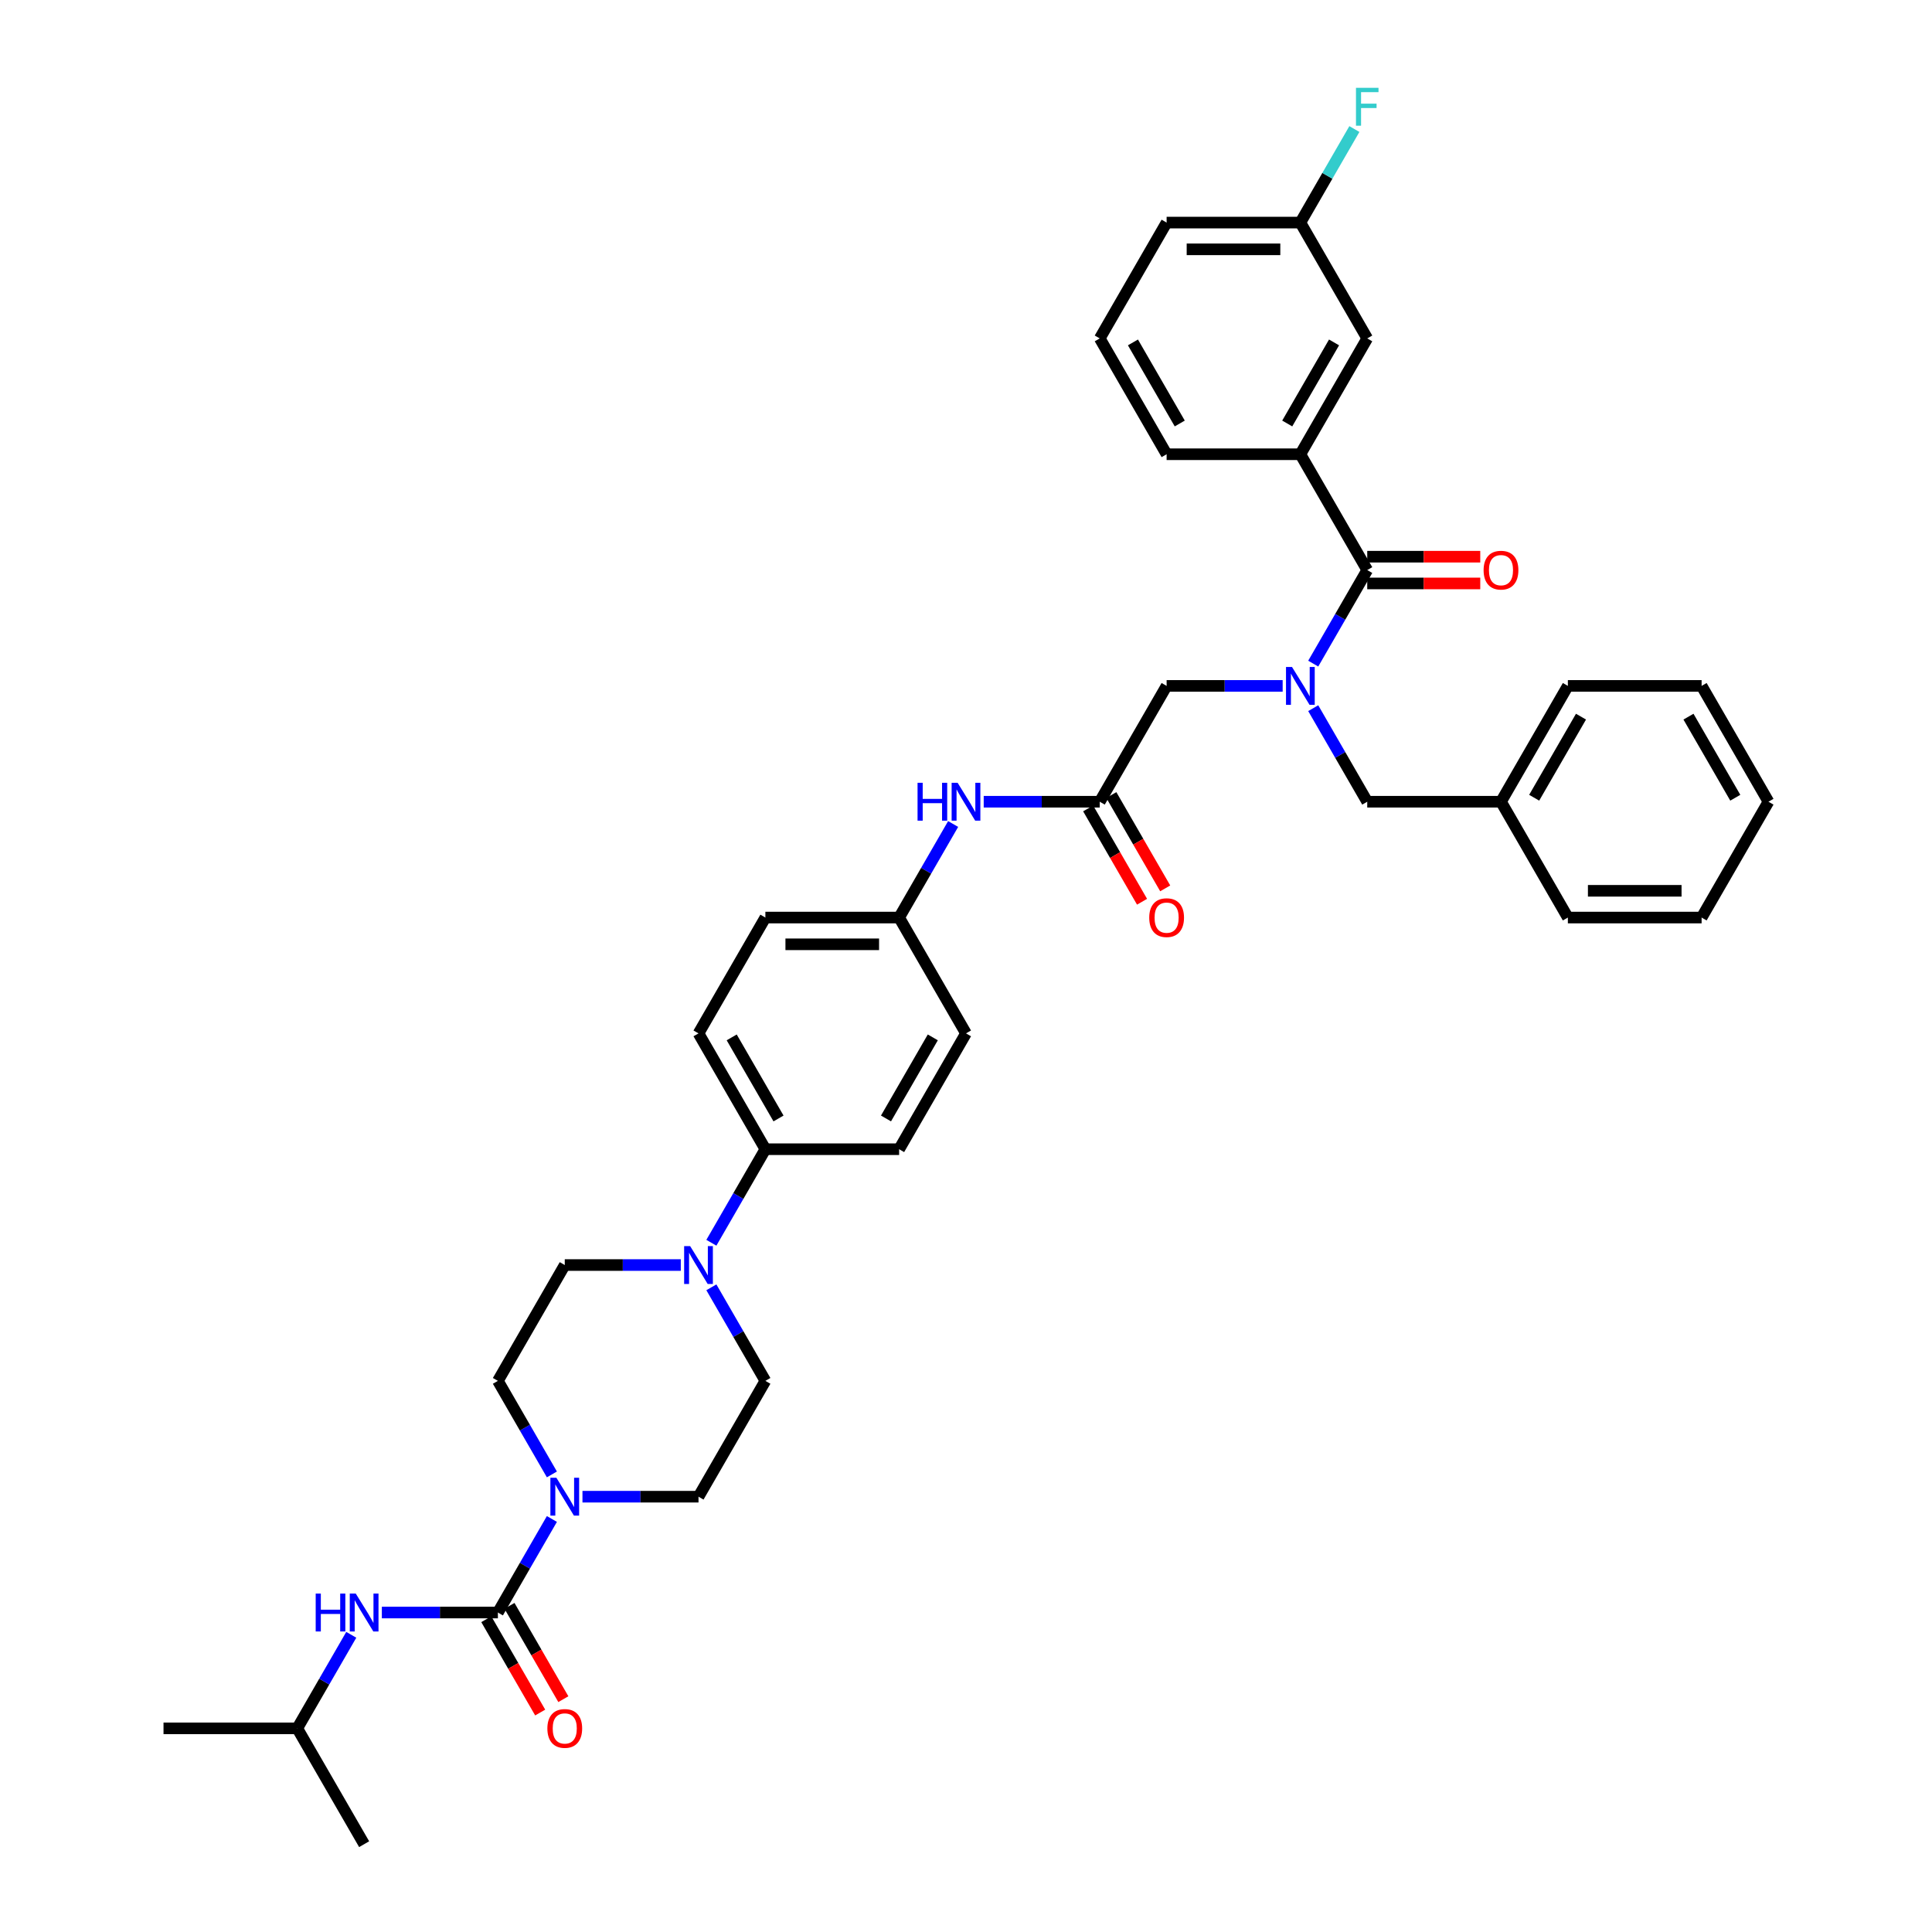<?xml version='1.0' encoding='iso-8859-1'?>
<svg version='1.1' baseProfile='full'
              xmlns='http://www.w3.org/2000/svg'
                      xmlns:rdkit='http://www.rdkit.org/xml'
                      xmlns:xlink='http://www.w3.org/1999/xlink'
                  xml:space='preserve'
width='1000px' height='1000px' viewBox='0 0 1000 1000'>
<!-- END OF HEADER -->
<rect style='opacity:1.0;fill:#FFFFFF;stroke:none' width='1000' height='1000' x='0' y='0'> </rect>
<path class='bond-0' d='M 663.902,355.02 L 633.872,355.02' style='fill:none;fill-rule:evenodd;stroke:#0000FF;stroke-width:6px;stroke-linecap:butt;stroke-linejoin:miter;stroke-opacity:1' />
<path class='bond-0' d='M 633.872,355.02 L 603.841,355.02' style='fill:none;fill-rule:evenodd;stroke:#000000;stroke-width:6px;stroke-linecap:butt;stroke-linejoin:miter;stroke-opacity:1' />
<path class='bond-1' d='M 679.727,343.487 L 693.704,319.277' style='fill:none;fill-rule:evenodd;stroke:#0000FF;stroke-width:6px;stroke-linecap:butt;stroke-linejoin:miter;stroke-opacity:1' />
<path class='bond-1' d='M 693.704,319.277 L 707.682,295.067' style='fill:none;fill-rule:evenodd;stroke:#000000;stroke-width:6px;stroke-linecap:butt;stroke-linejoin:miter;stroke-opacity:1' />
<path class='bond-2' d='M 679.727,366.553 L 693.704,390.763' style='fill:none;fill-rule:evenodd;stroke:#0000FF;stroke-width:6px;stroke-linecap:butt;stroke-linejoin:miter;stroke-opacity:1' />
<path class='bond-2' d='M 693.704,390.763 L 707.682,414.972' style='fill:none;fill-rule:evenodd;stroke:#000000;stroke-width:6px;stroke-linecap:butt;stroke-linejoin:miter;stroke-opacity:1' />
<path class='bond-3' d='M 673.068,235.115 L 707.682,175.162' style='fill:none;fill-rule:evenodd;stroke:#000000;stroke-width:6px;stroke-linecap:butt;stroke-linejoin:miter;stroke-opacity:1' />
<path class='bond-3' d='M 666.27,219.199 L 690.499,177.232' style='fill:none;fill-rule:evenodd;stroke:#000000;stroke-width:6px;stroke-linecap:butt;stroke-linejoin:miter;stroke-opacity:1' />
<path class='bond-4' d='M 673.068,235.115 L 603.841,235.115' style='fill:none;fill-rule:evenodd;stroke:#000000;stroke-width:6px;stroke-linecap:butt;stroke-linejoin:miter;stroke-opacity:1' />
<path class='bond-5' d='M 673.068,235.115 L 707.682,295.067' style='fill:none;fill-rule:evenodd;stroke:#000000;stroke-width:6px;stroke-linecap:butt;stroke-linejoin:miter;stroke-opacity:1' />
<path class='bond-6' d='M 707.682,301.99 L 736.93,301.99' style='fill:none;fill-rule:evenodd;stroke:#000000;stroke-width:6px;stroke-linecap:butt;stroke-linejoin:miter;stroke-opacity:1' />
<path class='bond-6' d='M 736.93,301.99 L 766.179,301.99' style='fill:none;fill-rule:evenodd;stroke:#FF0000;stroke-width:6px;stroke-linecap:butt;stroke-linejoin:miter;stroke-opacity:1' />
<path class='bond-6' d='M 707.682,288.145 L 736.93,288.145' style='fill:none;fill-rule:evenodd;stroke:#000000;stroke-width:6px;stroke-linecap:butt;stroke-linejoin:miter;stroke-opacity:1' />
<path class='bond-6' d='M 736.93,288.145 L 766.179,288.145' style='fill:none;fill-rule:evenodd;stroke:#FF0000;stroke-width:6px;stroke-linecap:butt;stroke-linejoin:miter;stroke-opacity:1' />
<path class='bond-7' d='M 707.682,175.162 L 673.068,115.21' style='fill:none;fill-rule:evenodd;stroke:#000000;stroke-width:6px;stroke-linecap:butt;stroke-linejoin:miter;stroke-opacity:1' />
<path class='bond-8' d='M 673.068,115.21 L 687.046,91' style='fill:none;fill-rule:evenodd;stroke:#000000;stroke-width:6px;stroke-linecap:butt;stroke-linejoin:miter;stroke-opacity:1' />
<path class='bond-8' d='M 687.046,91 L 701.023,66.79' style='fill:none;fill-rule:evenodd;stroke:#33CCCC;stroke-width:6px;stroke-linecap:butt;stroke-linejoin:miter;stroke-opacity:1' />
<path class='bond-9' d='M 673.068,115.21 L 603.841,115.21' style='fill:none;fill-rule:evenodd;stroke:#000000;stroke-width:6px;stroke-linecap:butt;stroke-linejoin:miter;stroke-opacity:1' />
<path class='bond-9' d='M 662.684,129.055 L 614.225,129.055' style='fill:none;fill-rule:evenodd;stroke:#000000;stroke-width:6px;stroke-linecap:butt;stroke-linejoin:miter;stroke-opacity:1' />
<path class='bond-10' d='M 776.909,414.972 L 707.682,414.972' style='fill:none;fill-rule:evenodd;stroke:#000000;stroke-width:6px;stroke-linecap:butt;stroke-linejoin:miter;stroke-opacity:1' />
<path class='bond-11' d='M 776.909,414.972 L 811.523,355.02' style='fill:none;fill-rule:evenodd;stroke:#000000;stroke-width:6px;stroke-linecap:butt;stroke-linejoin:miter;stroke-opacity:1' />
<path class='bond-11' d='M 794.092,412.902 L 818.321,370.936' style='fill:none;fill-rule:evenodd;stroke:#000000;stroke-width:6px;stroke-linecap:butt;stroke-linejoin:miter;stroke-opacity:1' />
<path class='bond-12' d='M 776.909,414.972 L 811.523,474.925' style='fill:none;fill-rule:evenodd;stroke:#000000;stroke-width:6px;stroke-linecap:butt;stroke-linejoin:miter;stroke-opacity:1' />
<path class='bond-13' d='M 563.232,418.434 L 577.177,442.588' style='fill:none;fill-rule:evenodd;stroke:#000000;stroke-width:6px;stroke-linecap:butt;stroke-linejoin:miter;stroke-opacity:1' />
<path class='bond-13' d='M 577.177,442.588 L 591.123,466.742' style='fill:none;fill-rule:evenodd;stroke:#FF0000;stroke-width:6px;stroke-linecap:butt;stroke-linejoin:miter;stroke-opacity:1' />
<path class='bond-13' d='M 575.223,411.511 L 589.168,435.665' style='fill:none;fill-rule:evenodd;stroke:#000000;stroke-width:6px;stroke-linecap:butt;stroke-linejoin:miter;stroke-opacity:1' />
<path class='bond-13' d='M 589.168,435.665 L 603.113,459.82' style='fill:none;fill-rule:evenodd;stroke:#FF0000;stroke-width:6px;stroke-linecap:butt;stroke-linejoin:miter;stroke-opacity:1' />
<path class='bond-14' d='M 569.227,414.972 L 603.841,355.02' style='fill:none;fill-rule:evenodd;stroke:#000000;stroke-width:6px;stroke-linecap:butt;stroke-linejoin:miter;stroke-opacity:1' />
<path class='bond-15' d='M 569.227,414.972 L 539.196,414.972' style='fill:none;fill-rule:evenodd;stroke:#000000;stroke-width:6px;stroke-linecap:butt;stroke-linejoin:miter;stroke-opacity:1' />
<path class='bond-15' d='M 539.196,414.972 L 509.166,414.972' style='fill:none;fill-rule:evenodd;stroke:#0000FF;stroke-width:6px;stroke-linecap:butt;stroke-linejoin:miter;stroke-opacity:1' />
<path class='bond-16' d='M 493.341,426.506 L 479.364,450.715' style='fill:none;fill-rule:evenodd;stroke:#0000FF;stroke-width:6px;stroke-linecap:butt;stroke-linejoin:miter;stroke-opacity:1' />
<path class='bond-16' d='M 479.364,450.715 L 465.386,474.925' style='fill:none;fill-rule:evenodd;stroke:#000000;stroke-width:6px;stroke-linecap:butt;stroke-linejoin:miter;stroke-opacity:1' />
<path class='bond-17' d='M 285.66,763.155 L 271.682,738.945' style='fill:none;fill-rule:evenodd;stroke:#0000FF;stroke-width:6px;stroke-linecap:butt;stroke-linejoin:miter;stroke-opacity:1' />
<path class='bond-17' d='M 271.682,738.945 L 257.705,714.735' style='fill:none;fill-rule:evenodd;stroke:#000000;stroke-width:6px;stroke-linecap:butt;stroke-linejoin:miter;stroke-opacity:1' />
<path class='bond-18' d='M 285.66,786.221 L 271.682,810.431' style='fill:none;fill-rule:evenodd;stroke:#0000FF;stroke-width:6px;stroke-linecap:butt;stroke-linejoin:miter;stroke-opacity:1' />
<path class='bond-18' d='M 271.682,810.431 L 257.705,834.64' style='fill:none;fill-rule:evenodd;stroke:#000000;stroke-width:6px;stroke-linecap:butt;stroke-linejoin:miter;stroke-opacity:1' />
<path class='bond-19' d='M 301.484,774.688 L 331.515,774.688' style='fill:none;fill-rule:evenodd;stroke:#0000FF;stroke-width:6px;stroke-linecap:butt;stroke-linejoin:miter;stroke-opacity:1' />
<path class='bond-19' d='M 331.515,774.688 L 361.546,774.688' style='fill:none;fill-rule:evenodd;stroke:#000000;stroke-width:6px;stroke-linecap:butt;stroke-linejoin:miter;stroke-opacity:1' />
<path class='bond-20' d='M 153.864,894.593 L 84.636,894.593' style='fill:none;fill-rule:evenodd;stroke:#000000;stroke-width:6px;stroke-linecap:butt;stroke-linejoin:miter;stroke-opacity:1' />
<path class='bond-21' d='M 153.864,894.593 L 188.477,954.545' style='fill:none;fill-rule:evenodd;stroke:#000000;stroke-width:6px;stroke-linecap:butt;stroke-linejoin:miter;stroke-opacity:1' />
<path class='bond-22' d='M 153.864,894.593 L 167.841,870.383' style='fill:none;fill-rule:evenodd;stroke:#000000;stroke-width:6px;stroke-linecap:butt;stroke-linejoin:miter;stroke-opacity:1' />
<path class='bond-22' d='M 167.841,870.383 L 181.819,846.174' style='fill:none;fill-rule:evenodd;stroke:#0000FF;stroke-width:6px;stroke-linecap:butt;stroke-linejoin:miter;stroke-opacity:1' />
<path class='bond-23' d='M 251.709,838.102 L 265.655,862.256' style='fill:none;fill-rule:evenodd;stroke:#000000;stroke-width:6px;stroke-linecap:butt;stroke-linejoin:miter;stroke-opacity:1' />
<path class='bond-23' d='M 265.655,862.256 L 279.6,886.41' style='fill:none;fill-rule:evenodd;stroke:#FF0000;stroke-width:6px;stroke-linecap:butt;stroke-linejoin:miter;stroke-opacity:1' />
<path class='bond-23' d='M 263.7,831.179 L 277.645,855.333' style='fill:none;fill-rule:evenodd;stroke:#000000;stroke-width:6px;stroke-linecap:butt;stroke-linejoin:miter;stroke-opacity:1' />
<path class='bond-23' d='M 277.645,855.333 L 291.591,879.488' style='fill:none;fill-rule:evenodd;stroke:#FF0000;stroke-width:6px;stroke-linecap:butt;stroke-linejoin:miter;stroke-opacity:1' />
<path class='bond-24' d='M 257.705,834.64 L 227.674,834.64' style='fill:none;fill-rule:evenodd;stroke:#000000;stroke-width:6px;stroke-linecap:butt;stroke-linejoin:miter;stroke-opacity:1' />
<path class='bond-24' d='M 227.674,834.64 L 197.643,834.64' style='fill:none;fill-rule:evenodd;stroke:#0000FF;stroke-width:6px;stroke-linecap:butt;stroke-linejoin:miter;stroke-opacity:1' />
<path class='bond-25' d='M 368.204,643.249 L 382.182,619.04' style='fill:none;fill-rule:evenodd;stroke:#0000FF;stroke-width:6px;stroke-linecap:butt;stroke-linejoin:miter;stroke-opacity:1' />
<path class='bond-25' d='M 382.182,619.04 L 396.159,594.83' style='fill:none;fill-rule:evenodd;stroke:#000000;stroke-width:6px;stroke-linecap:butt;stroke-linejoin:miter;stroke-opacity:1' />
<path class='bond-26' d='M 368.204,666.316 L 382.182,690.526' style='fill:none;fill-rule:evenodd;stroke:#0000FF;stroke-width:6px;stroke-linecap:butt;stroke-linejoin:miter;stroke-opacity:1' />
<path class='bond-26' d='M 382.182,690.526 L 396.159,714.735' style='fill:none;fill-rule:evenodd;stroke:#000000;stroke-width:6px;stroke-linecap:butt;stroke-linejoin:miter;stroke-opacity:1' />
<path class='bond-27' d='M 352.38,654.783 L 322.349,654.783' style='fill:none;fill-rule:evenodd;stroke:#0000FF;stroke-width:6px;stroke-linecap:butt;stroke-linejoin:miter;stroke-opacity:1' />
<path class='bond-27' d='M 322.349,654.783 L 292.318,654.783' style='fill:none;fill-rule:evenodd;stroke:#000000;stroke-width:6px;stroke-linecap:butt;stroke-linejoin:miter;stroke-opacity:1' />
<path class='bond-28' d='M 465.386,474.925 L 396.159,474.925' style='fill:none;fill-rule:evenodd;stroke:#000000;stroke-width:6px;stroke-linecap:butt;stroke-linejoin:miter;stroke-opacity:1' />
<path class='bond-28' d='M 455.002,488.77 L 406.543,488.77' style='fill:none;fill-rule:evenodd;stroke:#000000;stroke-width:6px;stroke-linecap:butt;stroke-linejoin:miter;stroke-opacity:1' />
<path class='bond-29' d='M 465.386,474.925 L 500,534.878' style='fill:none;fill-rule:evenodd;stroke:#000000;stroke-width:6px;stroke-linecap:butt;stroke-linejoin:miter;stroke-opacity:1' />
<path class='bond-30' d='M 396.159,594.83 L 465.386,594.83' style='fill:none;fill-rule:evenodd;stroke:#000000;stroke-width:6px;stroke-linecap:butt;stroke-linejoin:miter;stroke-opacity:1' />
<path class='bond-31' d='M 396.159,594.83 L 361.546,534.878' style='fill:none;fill-rule:evenodd;stroke:#000000;stroke-width:6px;stroke-linecap:butt;stroke-linejoin:miter;stroke-opacity:1' />
<path class='bond-31' d='M 402.958,578.915 L 378.728,536.948' style='fill:none;fill-rule:evenodd;stroke:#000000;stroke-width:6px;stroke-linecap:butt;stroke-linejoin:miter;stroke-opacity:1' />
<path class='bond-32' d='M 396.159,474.925 L 361.546,534.878' style='fill:none;fill-rule:evenodd;stroke:#000000;stroke-width:6px;stroke-linecap:butt;stroke-linejoin:miter;stroke-opacity:1' />
<path class='bond-33' d='M 500,534.878 L 465.386,594.83' style='fill:none;fill-rule:evenodd;stroke:#000000;stroke-width:6px;stroke-linecap:butt;stroke-linejoin:miter;stroke-opacity:1' />
<path class='bond-33' d='M 482.817,536.948 L 458.588,578.915' style='fill:none;fill-rule:evenodd;stroke:#000000;stroke-width:6px;stroke-linecap:butt;stroke-linejoin:miter;stroke-opacity:1' />
<path class='bond-34' d='M 396.159,714.735 L 361.546,774.688' style='fill:none;fill-rule:evenodd;stroke:#000000;stroke-width:6px;stroke-linecap:butt;stroke-linejoin:miter;stroke-opacity:1' />
<path class='bond-35' d='M 292.318,654.783 L 257.705,714.735' style='fill:none;fill-rule:evenodd;stroke:#000000;stroke-width:6px;stroke-linecap:butt;stroke-linejoin:miter;stroke-opacity:1' />
<path class='bond-36' d='M 811.523,355.02 L 880.75,355.02' style='fill:none;fill-rule:evenodd;stroke:#000000;stroke-width:6px;stroke-linecap:butt;stroke-linejoin:miter;stroke-opacity:1' />
<path class='bond-37' d='M 811.523,474.925 L 880.75,474.925' style='fill:none;fill-rule:evenodd;stroke:#000000;stroke-width:6px;stroke-linecap:butt;stroke-linejoin:miter;stroke-opacity:1' />
<path class='bond-37' d='M 821.907,461.08 L 870.366,461.08' style='fill:none;fill-rule:evenodd;stroke:#000000;stroke-width:6px;stroke-linecap:butt;stroke-linejoin:miter;stroke-opacity:1' />
<path class='bond-38' d='M 880.75,355.02 L 915.363,414.972' style='fill:none;fill-rule:evenodd;stroke:#000000;stroke-width:6px;stroke-linecap:butt;stroke-linejoin:miter;stroke-opacity:1' />
<path class='bond-38' d='M 873.951,370.936 L 898.181,412.902' style='fill:none;fill-rule:evenodd;stroke:#000000;stroke-width:6px;stroke-linecap:butt;stroke-linejoin:miter;stroke-opacity:1' />
<path class='bond-39' d='M 880.75,474.925 L 915.363,414.972' style='fill:none;fill-rule:evenodd;stroke:#000000;stroke-width:6px;stroke-linecap:butt;stroke-linejoin:miter;stroke-opacity:1' />
<path class='bond-40' d='M 603.841,235.115 L 569.227,175.162' style='fill:none;fill-rule:evenodd;stroke:#000000;stroke-width:6px;stroke-linecap:butt;stroke-linejoin:miter;stroke-opacity:1' />
<path class='bond-40' d='M 610.639,219.199 L 586.41,177.232' style='fill:none;fill-rule:evenodd;stroke:#000000;stroke-width:6px;stroke-linecap:butt;stroke-linejoin:miter;stroke-opacity:1' />
<path class='bond-41' d='M 569.227,175.162 L 603.841,115.21' style='fill:none;fill-rule:evenodd;stroke:#000000;stroke-width:6px;stroke-linecap:butt;stroke-linejoin:miter;stroke-opacity:1' />
<path  class='atom-0' d='M 668.734 345.217
L 675.159 355.601
Q 675.796 356.626, 676.82 358.481
Q 677.845 360.337, 677.9 360.447
L 677.9 345.217
L 680.503 345.217
L 680.503 364.822
L 677.817 364.822
L 670.922 353.469
Q 670.119 352.14, 669.261 350.617
Q 668.43 349.094, 668.181 348.623
L 668.181 364.822
L 665.633 364.822
L 665.633 345.217
L 668.734 345.217
' fill='#0000FF'/>
<path  class='atom-3' d='M 767.909 295.123
Q 767.909 290.415, 770.235 287.785
Q 772.562 285.154, 776.909 285.154
Q 781.256 285.154, 783.582 287.785
Q 785.909 290.415, 785.909 295.123
Q 785.909 299.886, 783.555 302.599
Q 781.201 305.285, 776.909 305.285
Q 772.589 305.285, 770.235 302.599
Q 767.909 299.913, 767.909 295.123
M 776.909 303.07
Q 779.9 303.07, 781.506 301.076
Q 783.139 299.055, 783.139 295.123
Q 783.139 291.274, 781.506 289.335
Q 779.9 287.369, 776.909 287.369
Q 773.918 287.369, 772.285 289.308
Q 770.679 291.246, 770.679 295.123
Q 770.679 299.083, 772.285 301.076
Q 773.918 303.07, 776.909 303.07
' fill='#FF0000'/>
<path  class='atom-8' d='M 594.841 474.98
Q 594.841 470.273, 597.167 467.642
Q 599.493 465.012, 603.841 465.012
Q 608.188 465.012, 610.514 467.642
Q 612.84 470.273, 612.84 474.98
Q 612.84 479.743, 610.487 482.457
Q 608.133 485.143, 603.841 485.143
Q 599.521 485.143, 597.167 482.457
Q 594.841 479.771, 594.841 474.98
M 603.841 482.928
Q 606.831 482.928, 608.438 480.934
Q 610.071 478.913, 610.071 474.98
Q 610.071 471.131, 608.438 469.193
Q 606.831 467.227, 603.841 467.227
Q 600.85 467.227, 599.216 469.165
Q 597.61 471.104, 597.61 474.98
Q 597.61 478.94, 599.216 480.934
Q 600.85 482.928, 603.841 482.928
' fill='#FF0000'/>
<path  class='atom-11' d='M 474.926 405.17
L 477.584 405.17
L 477.584 413.505
L 487.608 413.505
L 487.608 405.17
L 490.267 405.17
L 490.267 424.775
L 487.608 424.775
L 487.608 415.72
L 477.584 415.72
L 477.584 424.775
L 474.926 424.775
L 474.926 405.17
' fill='#0000FF'/>
<path  class='atom-11' d='M 495.666 405.17
L 502.091 415.554
Q 502.728 416.579, 503.752 418.434
Q 504.777 420.289, 504.832 420.4
L 504.832 405.17
L 507.435 405.17
L 507.435 424.775
L 504.749 424.775
L 497.854 413.422
Q 497.051 412.093, 496.193 410.57
Q 495.362 409.047, 495.113 408.576
L 495.113 424.775
L 492.565 424.775
L 492.565 405.17
L 495.666 405.17
' fill='#0000FF'/>
<path  class='atom-12' d='M 287.985 764.885
L 294.409 775.269
Q 295.046 776.294, 296.07 778.149
Q 297.095 780.004, 297.15 780.115
L 297.15 764.885
L 299.753 764.885
L 299.753 784.49
L 297.067 784.49
L 290.172 773.137
Q 289.369 771.808, 288.511 770.285
Q 287.68 768.762, 287.431 768.291
L 287.431 784.49
L 284.883 784.49
L 284.883 764.885
L 287.985 764.885
' fill='#0000FF'/>
<path  class='atom-15' d='M 283.319 894.648
Q 283.319 889.941, 285.645 887.31
Q 287.971 884.68, 292.318 884.68
Q 296.666 884.68, 298.992 887.31
Q 301.318 889.941, 301.318 894.648
Q 301.318 899.411, 298.964 902.125
Q 296.61 904.811, 292.318 904.811
Q 287.998 904.811, 285.645 902.125
Q 283.319 899.439, 283.319 894.648
M 292.318 902.596
Q 295.309 902.596, 296.915 900.602
Q 298.549 898.58, 298.549 894.648
Q 298.549 890.799, 296.915 888.861
Q 295.309 886.895, 292.318 886.895
Q 289.328 886.895, 287.694 888.833
Q 286.088 890.772, 286.088 894.648
Q 286.088 898.608, 287.694 900.602
Q 289.328 902.596, 292.318 902.596
' fill='#FF0000'/>
<path  class='atom-16' d='M 163.403 824.838
L 166.062 824.838
L 166.062 833.173
L 176.086 833.173
L 176.086 824.838
L 178.744 824.838
L 178.744 844.443
L 176.086 844.443
L 176.086 835.388
L 166.062 835.388
L 166.062 844.443
L 163.403 844.443
L 163.403 824.838
' fill='#0000FF'/>
<path  class='atom-16' d='M 184.144 824.838
L 190.568 835.222
Q 191.205 836.246, 192.23 838.102
Q 193.254 839.957, 193.309 840.068
L 193.309 824.838
L 195.912 824.838
L 195.912 844.443
L 193.226 844.443
L 186.331 833.09
Q 185.528 831.76, 184.67 830.237
Q 183.839 828.714, 183.59 828.244
L 183.59 844.443
L 181.042 844.443
L 181.042 824.838
L 184.144 824.838
' fill='#0000FF'/>
<path  class='atom-19' d='M 357.212 644.98
L 363.636 655.364
Q 364.273 656.389, 365.298 658.244
Q 366.322 660.099, 366.378 660.21
L 366.378 644.98
L 368.981 644.98
L 368.981 664.585
L 366.294 664.585
L 359.399 653.232
Q 358.596 651.903, 357.738 650.38
Q 356.907 648.857, 356.658 648.386
L 356.658 664.585
L 354.11 664.585
L 354.11 644.98
L 357.212 644.98
' fill='#0000FF'/>
<path  class='atom-35' d='M 701.853 45.455
L 713.511 45.455
L 713.511 47.697
L 704.483 47.697
L 704.483 53.651
L 712.514 53.651
L 712.514 55.922
L 704.483 55.922
L 704.483 65.06
L 701.853 65.06
L 701.853 45.455
' fill='#33CCCC'/>
</svg>
